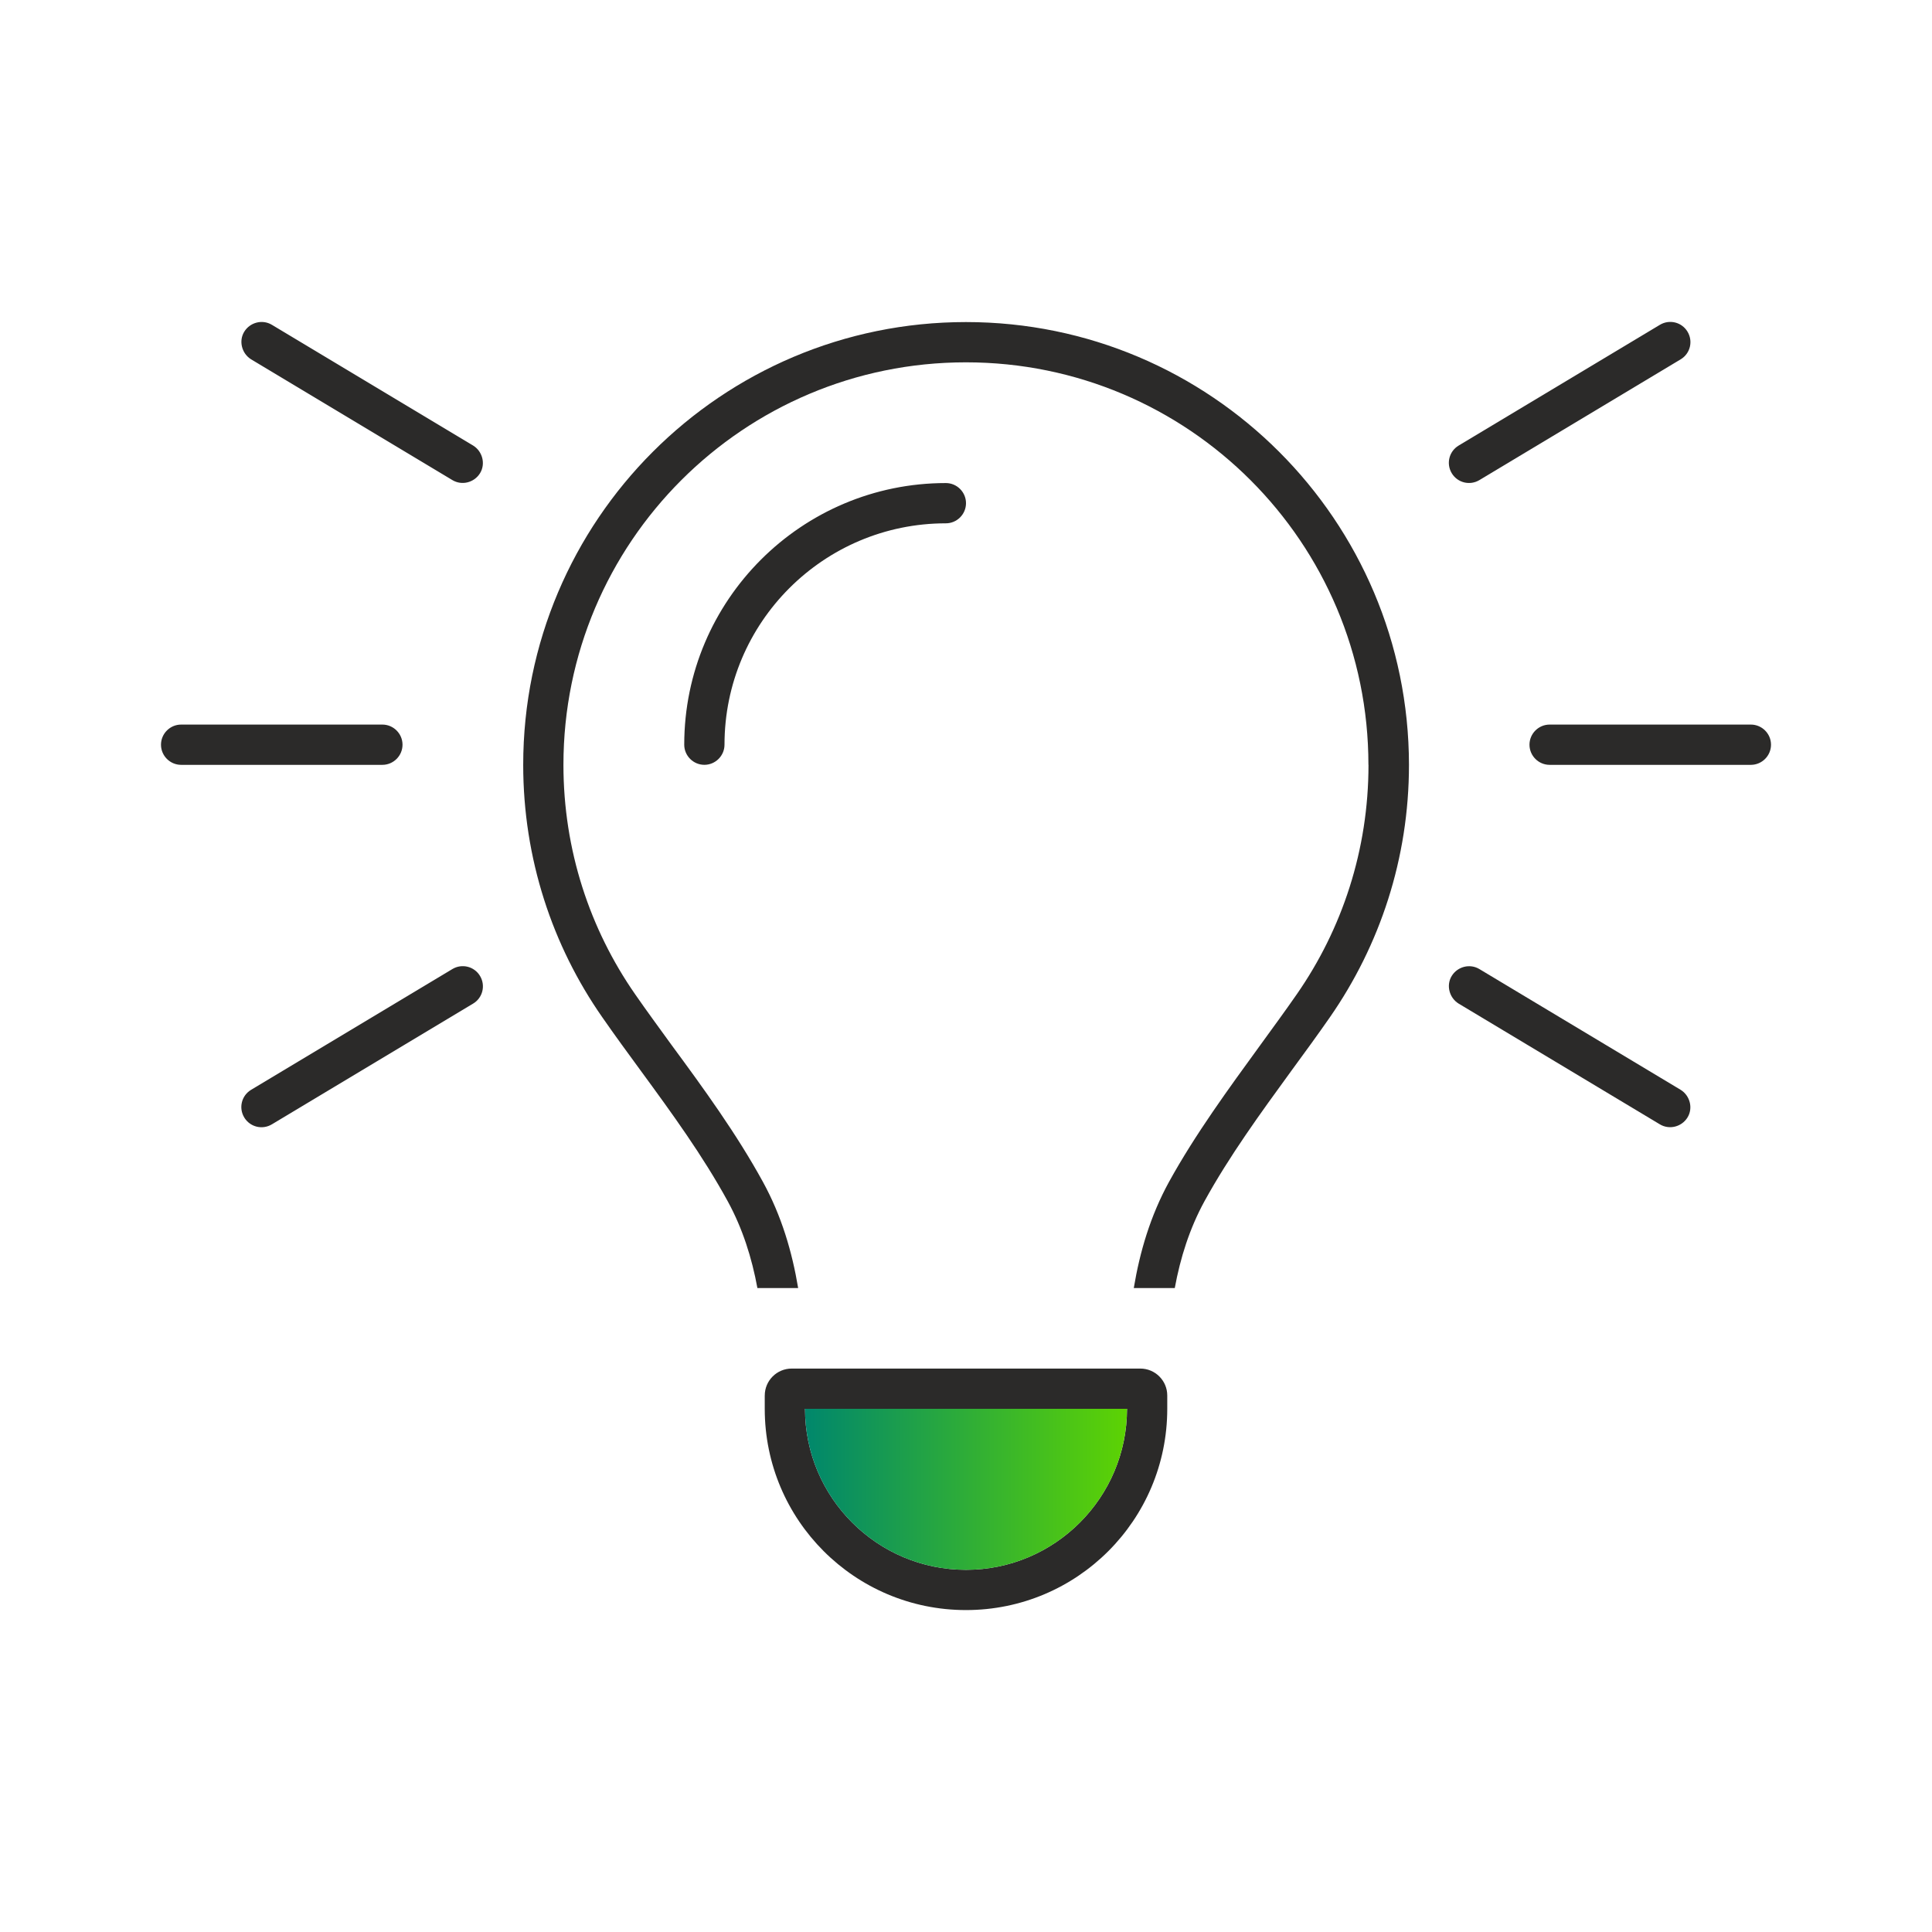 <?xml version="1.0" encoding="UTF-8"?> <svg xmlns="http://www.w3.org/2000/svg" xmlns:xlink="http://www.w3.org/1999/xlink" id="a" width="100" height="100" viewBox="0 0 100 100"><defs><linearGradient id="b" x1="41.667" y1="77.088" x2="58.333" y2="77.088" gradientUnits="userSpaceOnUse"><stop offset="0" stop-color="#00876c"></stop><stop offset="1" stop-color="#5dd303"></stop></linearGradient></defs><path d="m14.076,16.814c-.495-.299-1.133-.13-1.432.352-.299.482-.13,1.133.352,1.432l10.417,6.25c.495.299,1.133.13,1.432-.352s.13-1.133-.352-1.432c0,0-10.417-6.25-10.417-6.25Zm72.917,1.784c.495-.299.651-.937.352-1.432s-.938-.651-1.432-.352l-10.417,6.25c-.495.299-.651.938-.352,1.432s.938.651,1.432.352l10.417-6.25ZM9.375,37.504c-.573,0-1.042.469-1.042,1.042s.469,1.042,1.042,1.042h10.417c.573,0,1.042-.469,1.042-1.042s-.469-1.042-1.042-1.042h-10.417Zm70.833,0c-.573,0-1.042.469-1.042,1.042s.469,1.042,1.042,1.042h10.417c.573,0,1.042-.469,1.042-1.042s-.469-1.042-1.042-1.042h-10.417Zm-55.716,14.44c.495-.299.651-.938.352-1.432s-.937-.651-1.432-.352l-10.417,6.25c-.495.299-.651.938-.352,1.432s.938.651,1.432.352l10.417-6.25Zm52.083-1.784c-.495-.299-1.133-.13-1.432.352s-.13,1.133.352,1.432l10.417,6.25c.495.299,1.133.13,1.432-.352s.13-1.133-.352-1.432l-10.417-6.25Zm-5.742-10.573c0,4.414-1.367,8.503-3.711,11.875-.586.846-1.237,1.732-1.888,2.63-1.628,2.24-3.372,4.622-4.727,7.083-.964,1.758-1.51,3.62-1.823,5.495h2.122c.286-1.563.768-3.086,1.536-4.492,1.289-2.344,2.891-4.544,4.492-6.745h0c.677-.924,1.354-1.849,2.005-2.786,2.578-3.711,4.089-8.203,4.089-13.06-.013-12.656-10.273-22.917-22.93-22.917s-22.917,10.26-22.917,22.917c0,4.857,1.51,9.362,4.089,13.06.651.938,1.328,1.862,2.005,2.786h0c1.602,2.187,3.203,4.388,4.492,6.745.768,1.406,1.25,2.93,1.536,4.492h2.109c-.312-1.875-.859-3.737-1.823-5.495-1.354-2.474-3.086-4.857-4.727-7.083h0c-.651-.898-1.302-1.784-1.888-2.63-2.344-3.372-3.711-7.461-3.711-11.875,0-11.51,9.323-20.833,20.833-20.833s20.833,9.323,20.833,20.833h0Zm-33.333-1.042c0-6.328,5.13-11.458,11.458-11.458.573,0,1.042-.469,1.042-1.042s-.469-1.042-1.042-1.042c-7.474,0-13.542,6.068-13.542,13.542,0,.573.469,1.042,1.042,1.042s1.042-.469,1.042-1.042Zm12.5,42.708c-4.596,0-8.333-3.737-8.333-8.333h16.667c0,4.596-3.737,8.333-8.333,8.333Zm-10.417-9.023v.69c0,5.755,4.661,10.417,10.417,10.417s10.417-4.661,10.417-10.417v-.69c0-.768-.625-1.393-1.393-1.393h-18.047c-.768,0-1.393.625-1.393,1.393Z" fill="#2b2a29" stroke-width="0"></path><path d="m50,81.254c-4.596,0-8.333-3.737-8.333-8.333h16.667c0,4.596-3.737,8.333-8.333,8.333Z" fill="url(#b)" stroke-width="0"></path><rect width="100" height="100" fill="none" stroke-width="0"></rect></svg> 